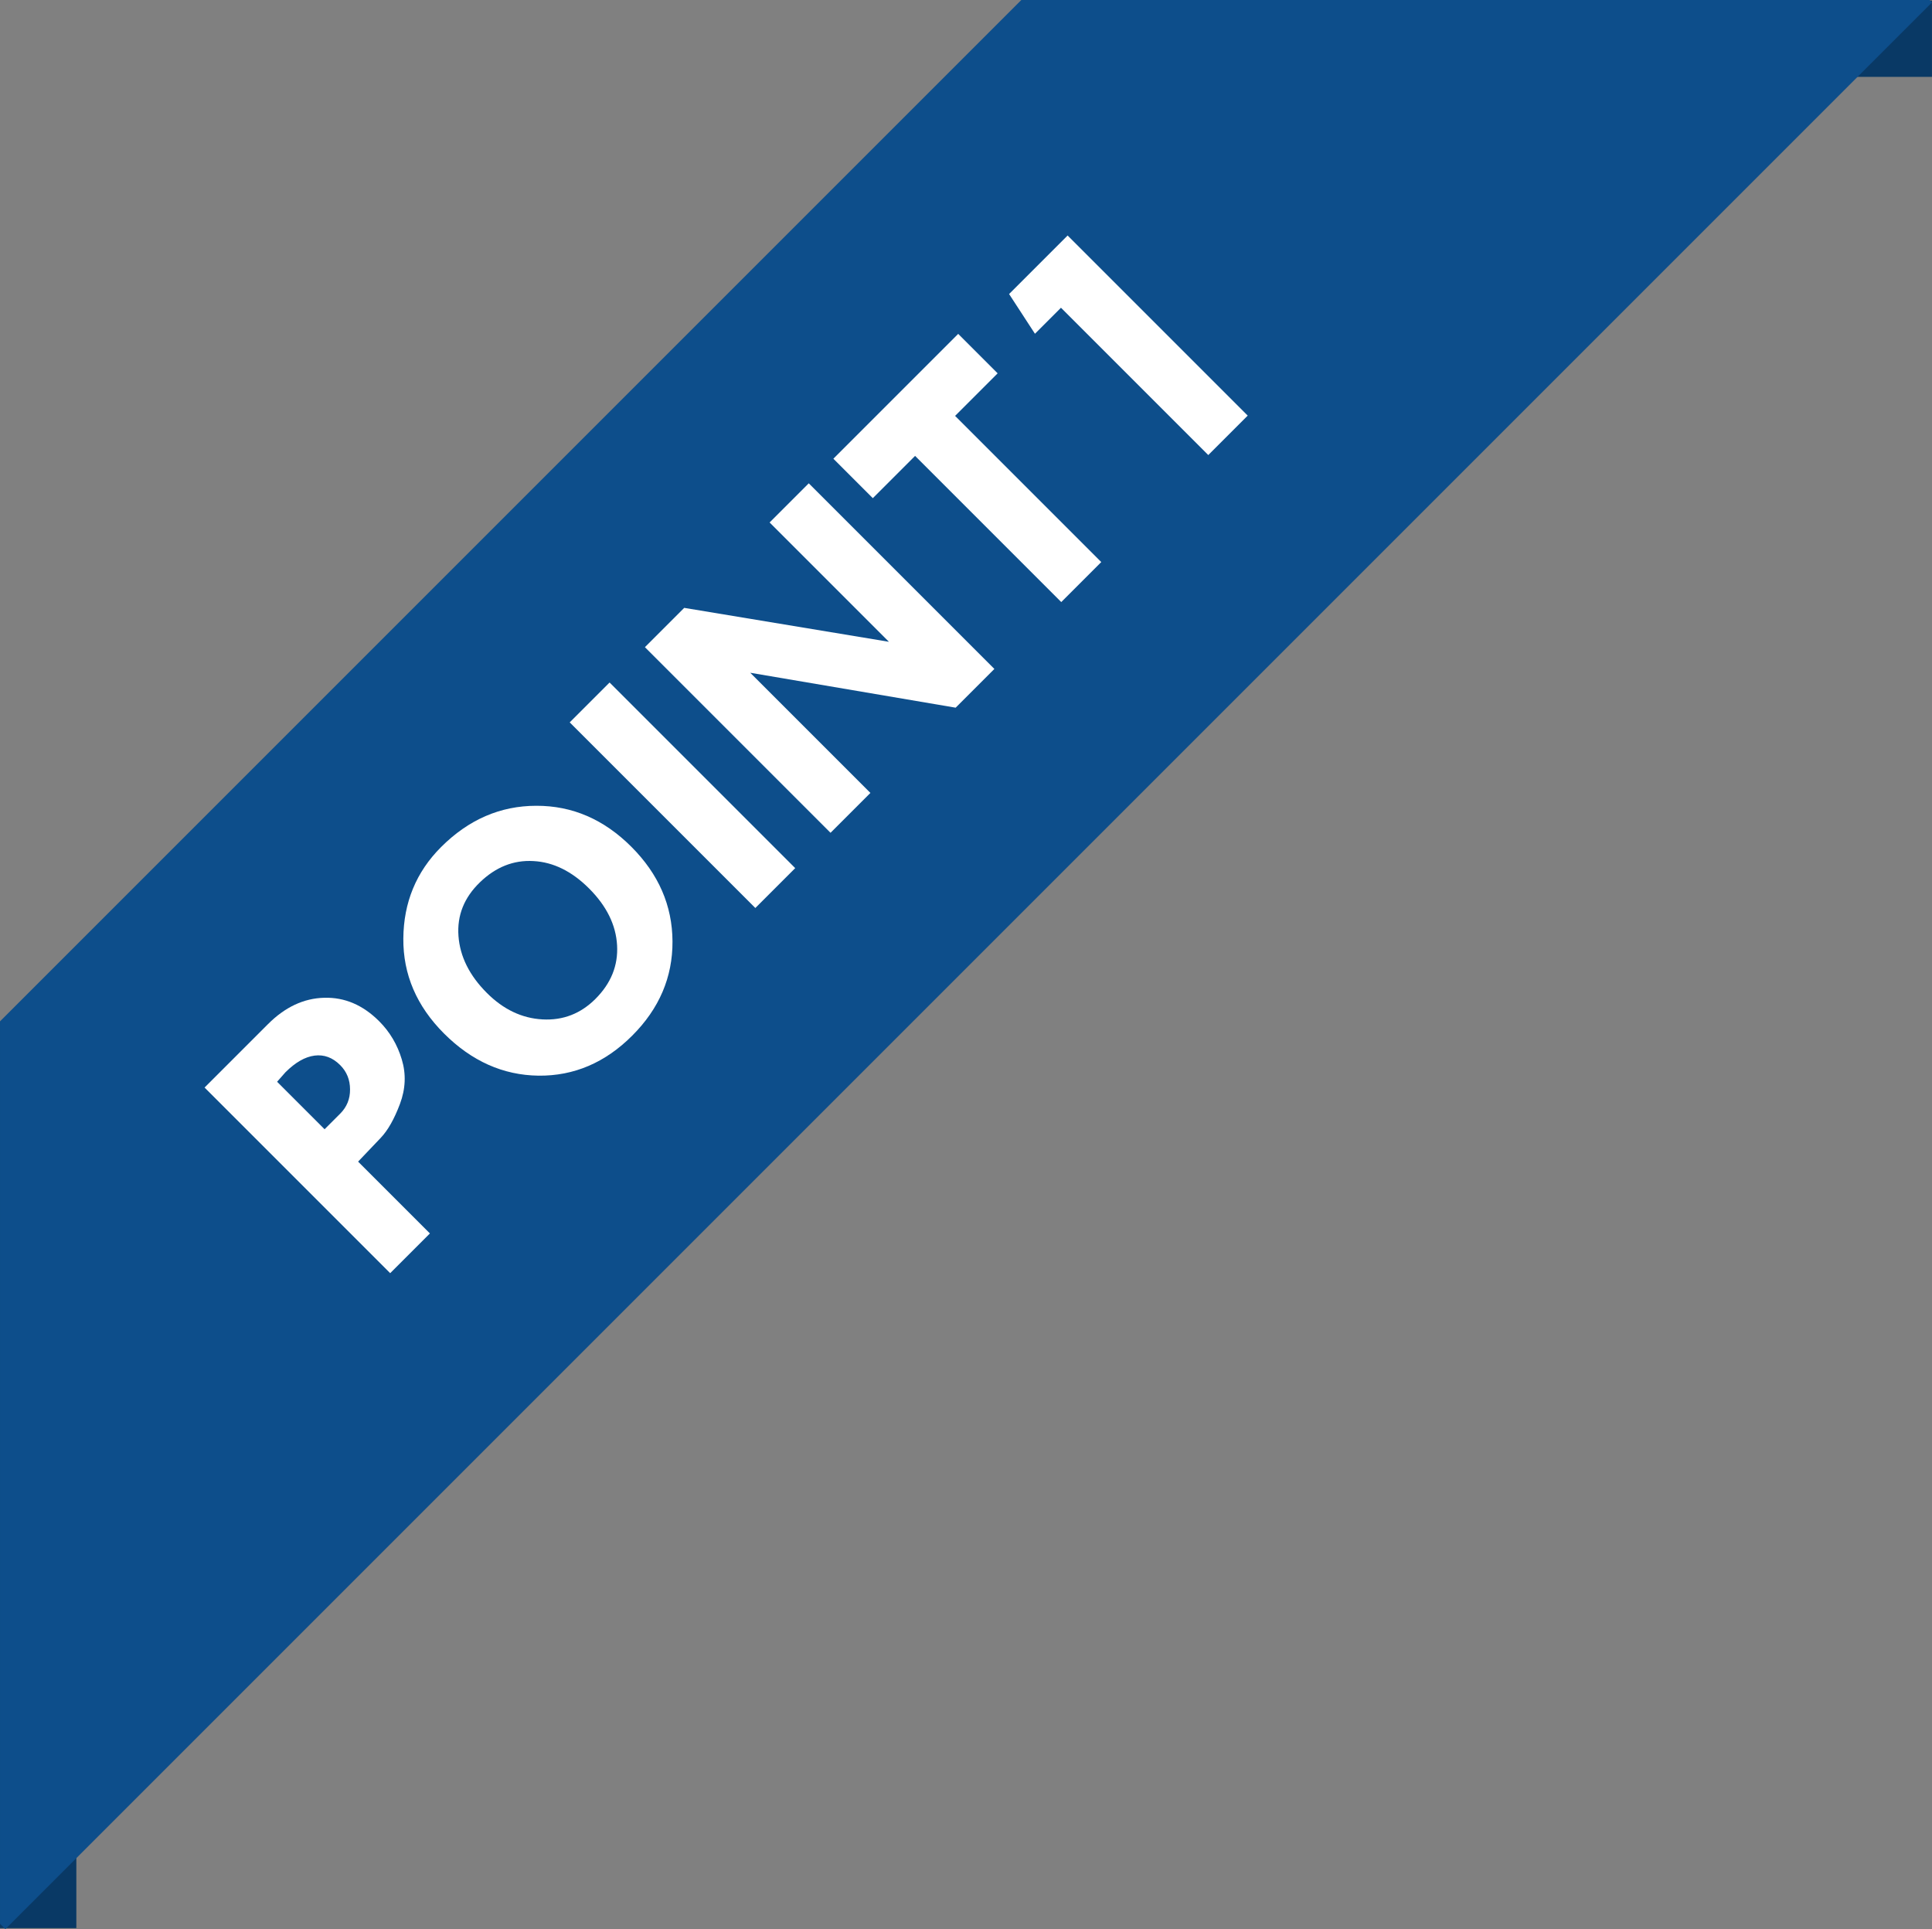 <?xml version="1.0" encoding="UTF-8" standalone="no"?>
<svg
   xmlns:dc="http://purl.org/dc/elements/1.1/"
   xmlns:cc="http://creativecommons.org/ns#"
   xmlns:rdf="http://www.w3.org/1999/02/22-rdf-syntax-ns#"
   xmlns:svg="http://www.w3.org/2000/svg"
   xmlns="http://www.w3.org/2000/svg"
   xmlns:xlink="http://www.w3.org/1999/xlink"
   xmlns:sodipodi="http://sodipodi.sourceforge.net/DTD/sodipodi-0.dtd"
   xmlns:inkscape="http://www.inkscape.org/namespaces/inkscape"
   version="1.1"
   id="svg2"
   width="622.889"
   height="621.934"
   viewBox="0 0 622.889 621.934"
   sodipodi:docname="point1_label.svg"
   inkscape:version="1.0.1 (3bc2e813f5, 2020-09-07)">
  <rect x="0" y="0" width="622.889" height="621.934" fill="#808080" stroke="none"/>
  <defs
     id="defs6">
    <linearGradient
       id="linearGradient1360">
      <stop
         id="stop1356"
         offset="0"
         style="stop-color:#ffffff;stop-opacity:1;" />
      <stop
         id="stop1358"
         offset="1"
         style="stop-color:#ffffff;stop-opacity:0;" />
    </linearGradient>
    <linearGradient
       gradientTransform="matrix(1.32,0,0,1,289.977,0)"
       gradientUnits="userSpaceOnUse"
       y2="-474.262"
       x2="-1111.231"
       y1="-474.262"
       x1="-945.444"
       id="linearGradient1362"
       xlink:href="#linearGradient1360" />
  </defs>
  <sodipodi:namedview
     pagecolor="#ffffff"
     bordercolor="#666666"
     borderopacity="1"
     objecttolerance="10"
     gridtolerance="10"
     guidetolerance="10"
     inkscape:pageopacity="0"
     inkscape:pageshadow="2"
     inkscape:window-width="1920"
     inkscape:window-height="1017"
     id="namedview4"
     showgrid="false"
     fit-margin-top="0"
     fit-margin-left="0"
     fit-margin-right="0"
     fit-margin-bottom="0"
     inkscape:zoom="0.52364395"
     inkscape:cx="417.68297"
     inkscape:cy="175.92488"
     inkscape:window-x="-8"
     inkscape:window-y="-8"
     inkscape:window-maximized="1"
     inkscape:current-layer="g1125"
     inkscape:snap-global="false" />
  <g
     inkscape:groupmode="layer"
     inkscape:label="Image"
     id="g10"
     transform="translate(-3071.316,97.885)">
    <g
       id="g1027"
       transform="translate(2336.948,904.658)">
      <g
         id="g910"
         style="fill:#4175cc;fill-opacity:1" />
      <g
         id="g1125"
         transform="translate(0,-10.803)">
        <rect
           style="fill:#093965;fill-opacity:1;stroke:none;stroke-width:5.501;stroke-linecap:round;stroke-linejoin:round;stroke-miterlimit:4;stroke-dasharray:none"
           id="rect1155"
           width="24.614"
           height="148.956"
           x="-991.572"
           y="-1357.247"
           transform="rotate(90)" />
        <rect
           style="fill:#093965;fill-opacity:1;stroke:none;stroke-width:5.501;stroke-linecap:round;stroke-linejoin:round;stroke-miterlimit:4;stroke-dasharray:none"
           id="rect1153"
           width="24.614"
           height="148.956"
           x="734.368"
           y="-519.091" />
        <path
           id="rect1136"
           style="fill:#0d4e8b;fill-opacity:1;stroke:none;stroke-width:9;stroke-linecap:round;stroke-linejoin:round;stroke-miterlimit:4;stroke-dasharray:none"
           d="M 1826.48,-32.465 1497.201,296.814 v 290.932 l 1.723,1.723 621.166,-621.164 -0.769,-0.77 z"
           transform="translate(-762.832,-959.275)" />
        <g
           aria-label="POINT1"
           transform="rotate(-45)"
           id="text1140"
           style="font-weight:bold;font-size:132.005px;line-height:1.25;font-family:'Tw Cen MT';-inkscape-font-specification:'Tw Cen MT Bold';text-align:center;letter-spacing:0px;word-spacing:0px;text-anchor:middle;fill:#ffffff;stroke-width:3.3">
          <path
             d="m 1019.259,112.571 h 28.941 q 11.666,0 18.821,6.832 7.155,6.768 7.155,17.854 0,7.283 -3.545,13.858 -3.481,6.51 -10.571,9.733 -7.09,3.223 -12.118,3.352 l -10.571,0.258 v 32.743 h -18.112 z m 17.854,15.212 v 21.657 h 7.09 q 4.576,0 7.799,-3.287 3.287,-3.287 3.287,-7.799 0,-5.156 -3.674,-7.992 -3.674,-2.836 -10.442,-2.836 z"
             style="fill:#ffffff;stroke-width:3.3"
             id="path1192" />
          <path
             d="m 1086.164,154.854 q 0,-18.757 12.376,-30.939 12.44,-12.247 29.456,-12.247 18.821,0 31.132,12.311 12.311,12.247 12.311,31.003 0,18.628 -12.182,30.939 -12.182,12.311 -30.681,12.311 -18.499,0 -30.488,-12.247 -11.924,-12.247 -11.924,-31.132 z m 42.67,-26.298 q -10.635,-0.193 -17.145,7.348 -6.51,7.541 -6.51,19.466 0,11.28 6.639,18.692 6.639,7.412 16.759,7.412 10.635,0 17.145,-7.283 6.574,-7.348 6.574,-19.337 0,-11.795 -6.446,-18.95 -6.381,-7.155 -17.016,-7.348 z"
             style="fill:#ffffff;stroke-width:3.3"
             id="path1194" />
          <path
             d="m 1185.748,112.571 h 18.176 v 84.63 h -18.176 z"
             style="fill:#ffffff;stroke-width:3.3"
             id="path1196" />
          <path
             d="m 1276.888,112.571 h 17.854 v 84.63 h -17.661 l -38.867,-54.787 v 54.787 h -18.177 v -84.63 h 17.919 l 38.931,54.401 z"
             style="fill:#ffffff;stroke-width:3.3"
             id="path1198" />
          <path
             d="m 1305.958,112.571 h 56.914 v 17.983 h -19.401 v 66.647 h -18.241 v -66.647 h -19.272 z"
             style="fill:#ffffff;stroke-width:3.3"
             id="path1200" />
          <path
             d="m 1383.562,115.085 h 26.685 v 82.116 h -17.983 v -67.163 h -11.86 z"
             style="fill:#ffffff;stroke-width:3.3"
             id="path1202" />
        </g>
      </g>
    </g>
  </g>
</svg>
